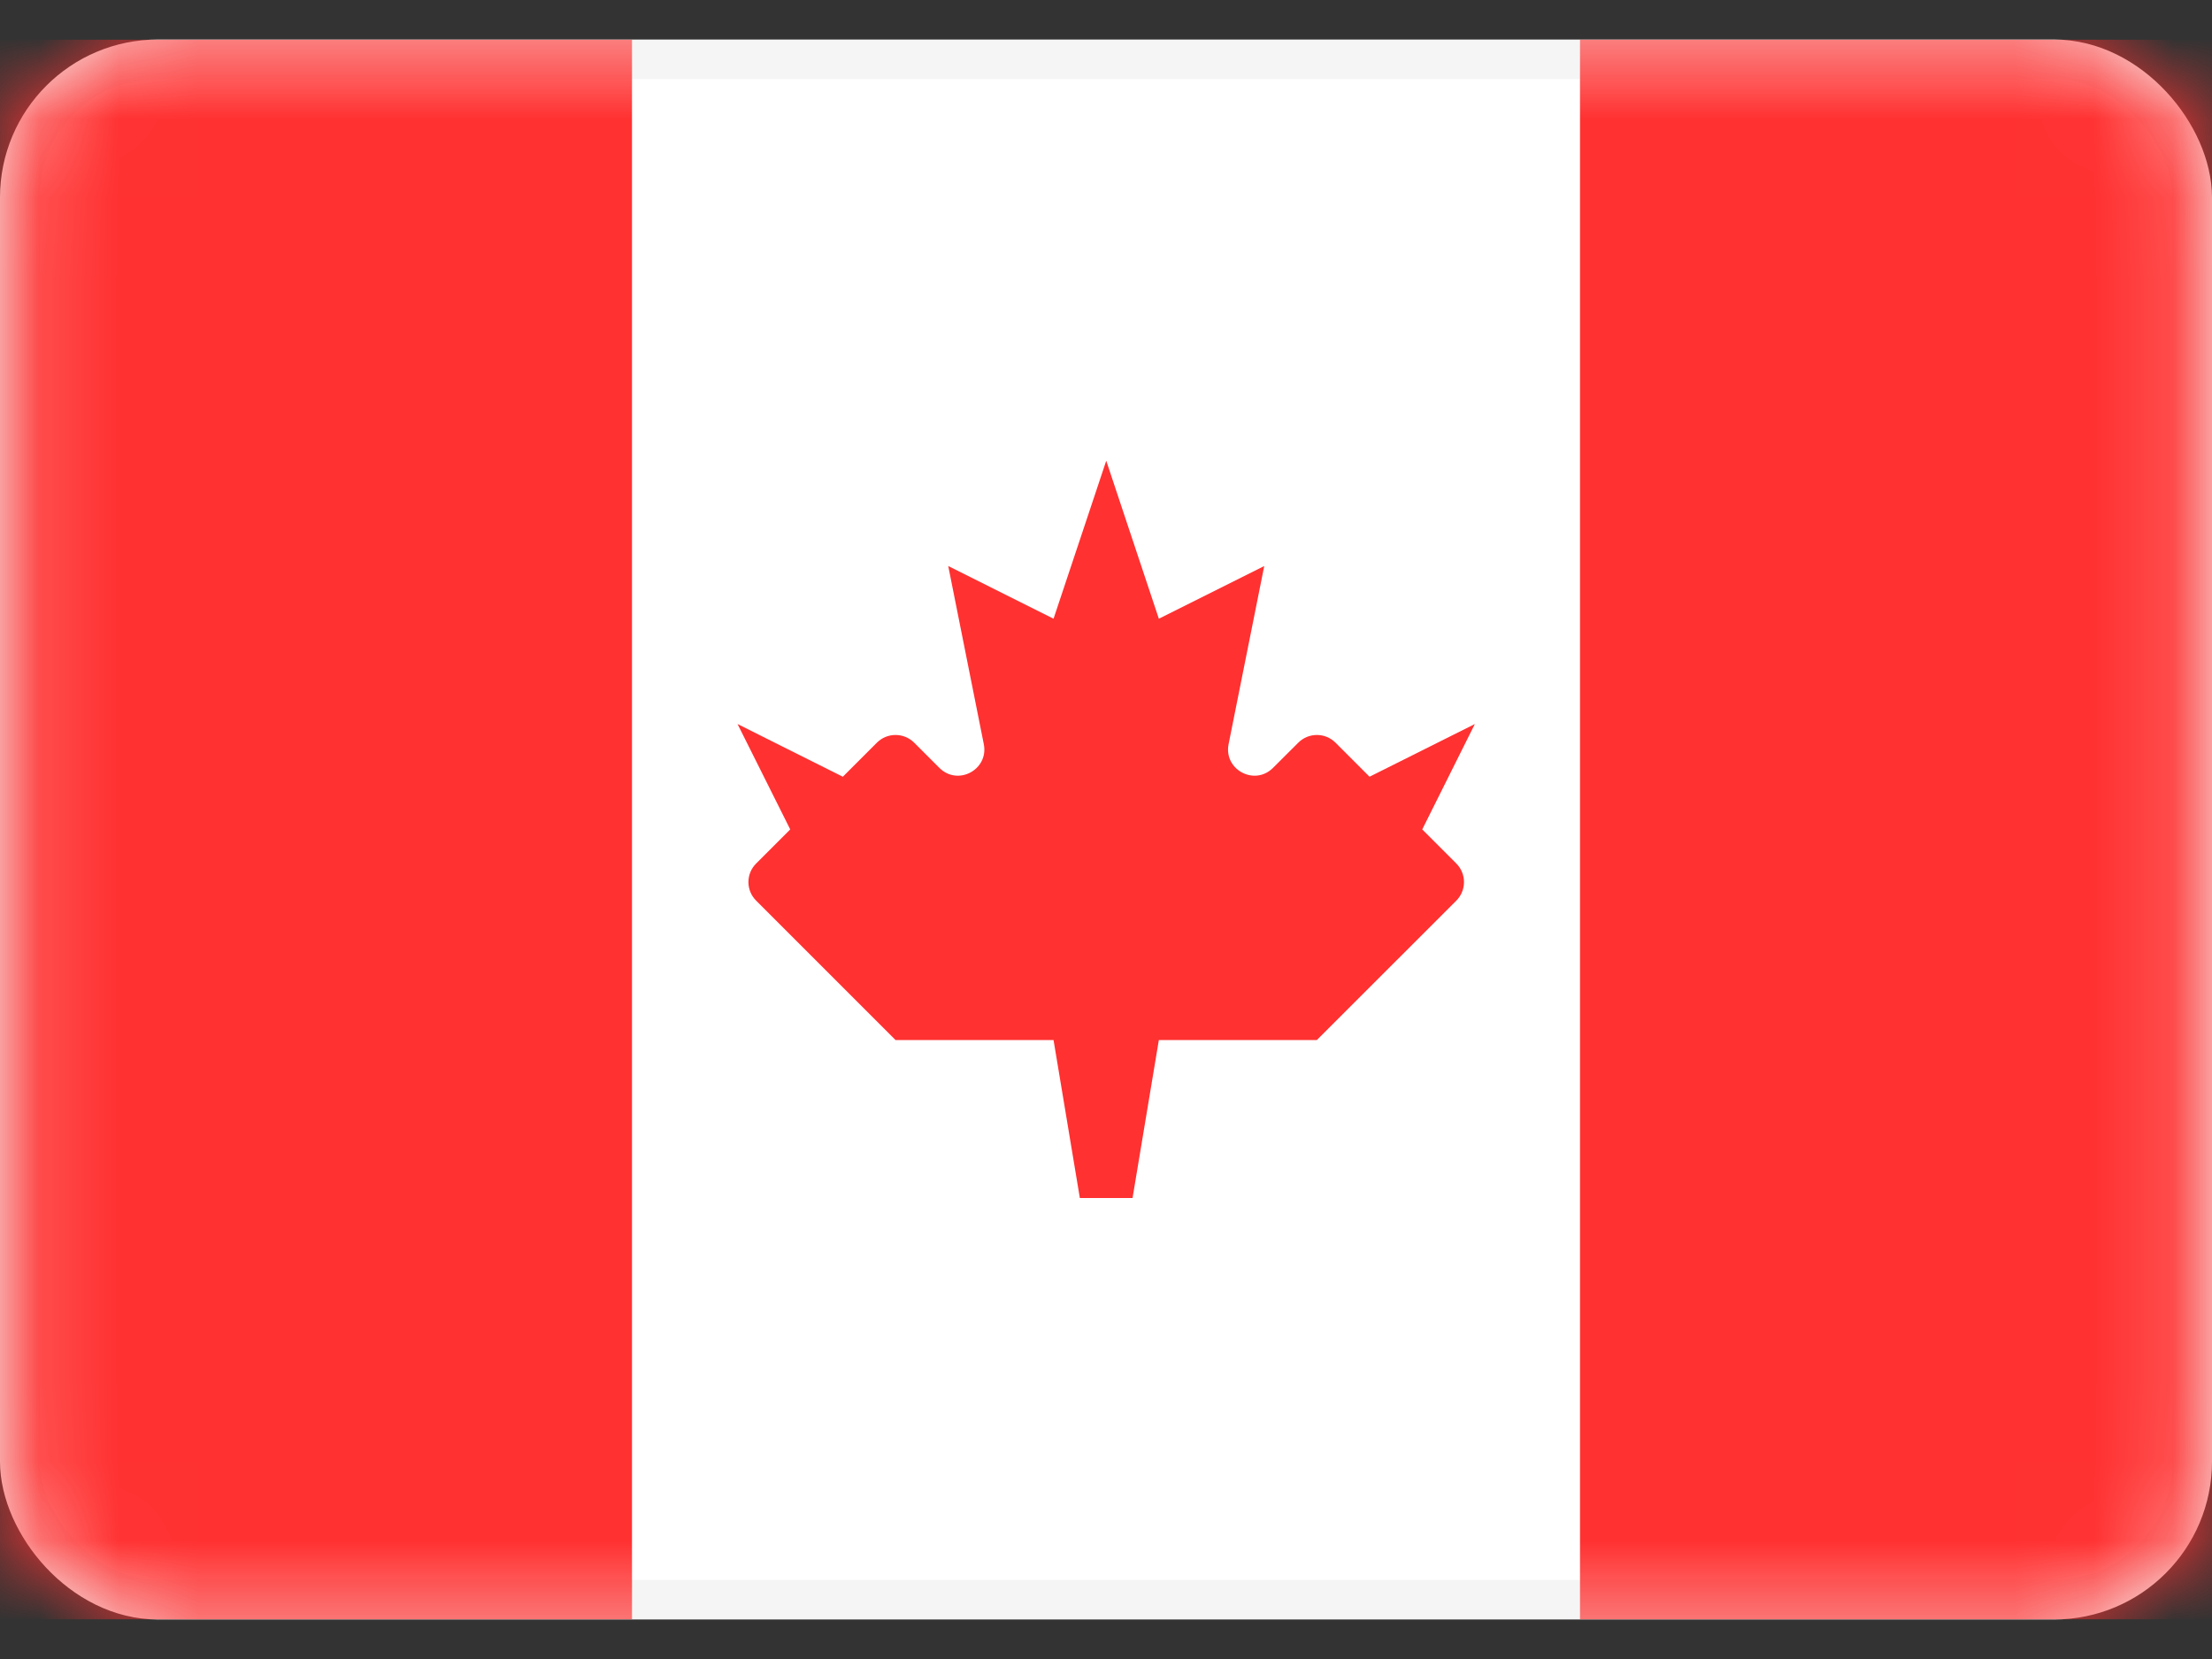<svg width="28" height="21" viewBox="0 0 28 21" fill="none" xmlns="http://www.w3.org/2000/svg">
<rect x="0" y="0" width="28" height="21" fill="#333333" stroke="none"/>
<g clip-path="url(#clip0_2795_117738)">
<rect x="0.25" y="0.75" width="27.5" height="19.5" rx="1.75" fill="white" stroke="#F5F5F5" stroke-width="0.5"/>
<mask id="mask0_2795_117738" style="mask-type:luminance" maskUnits="userSpaceOnUse" x="0" y="0" width="28" height="21">
<rect x="0.25" y="0.75" width="27.5" height="19.5" rx="1.75" fill="white" stroke="white" stroke-width="0.5"/>
</mask>
<g mask="url(#mask0_2795_117738)">
<rect x="20" y="0.5" width="8" height="20" fill="#FF3131"/>
<path fill-rule="evenodd" clip-rule="evenodd" d="M0 20.5H8V0.5H0V20.5Z" fill="#FF3131"/>
<path fill-rule="evenodd" clip-rule="evenodd" d="M16.114 9.72C15.881 9.953 15.487 9.743 15.552 9.419L16.003 7.165L14.669 7.832L14.003 5.832L13.336 7.832L12.003 7.165L12.453 9.419C12.518 9.743 12.124 9.953 11.891 9.72L11.572 9.401C11.441 9.271 11.23 9.271 11.1 9.401L10.669 9.832L9.336 9.165L10.003 10.499L9.572 10.93C9.441 11.06 9.441 11.271 9.572 11.401L11.336 13.165H13.336L13.669 15.165H14.336L14.669 13.165H16.669L18.434 11.401C18.564 11.271 18.564 11.06 18.434 10.93L18.003 10.499L18.669 9.165L17.336 9.832L16.905 9.401C16.775 9.271 16.564 9.271 16.434 9.401L16.114 9.72Z" fill="#FF3131"/>
</g>
</g>
<defs>
<clipPath id="clip0_2795_117738">
<rect width="28" height="20" fill="white" transform="translate(0 0.5)"/>
</clipPath>
</defs>
</svg>
